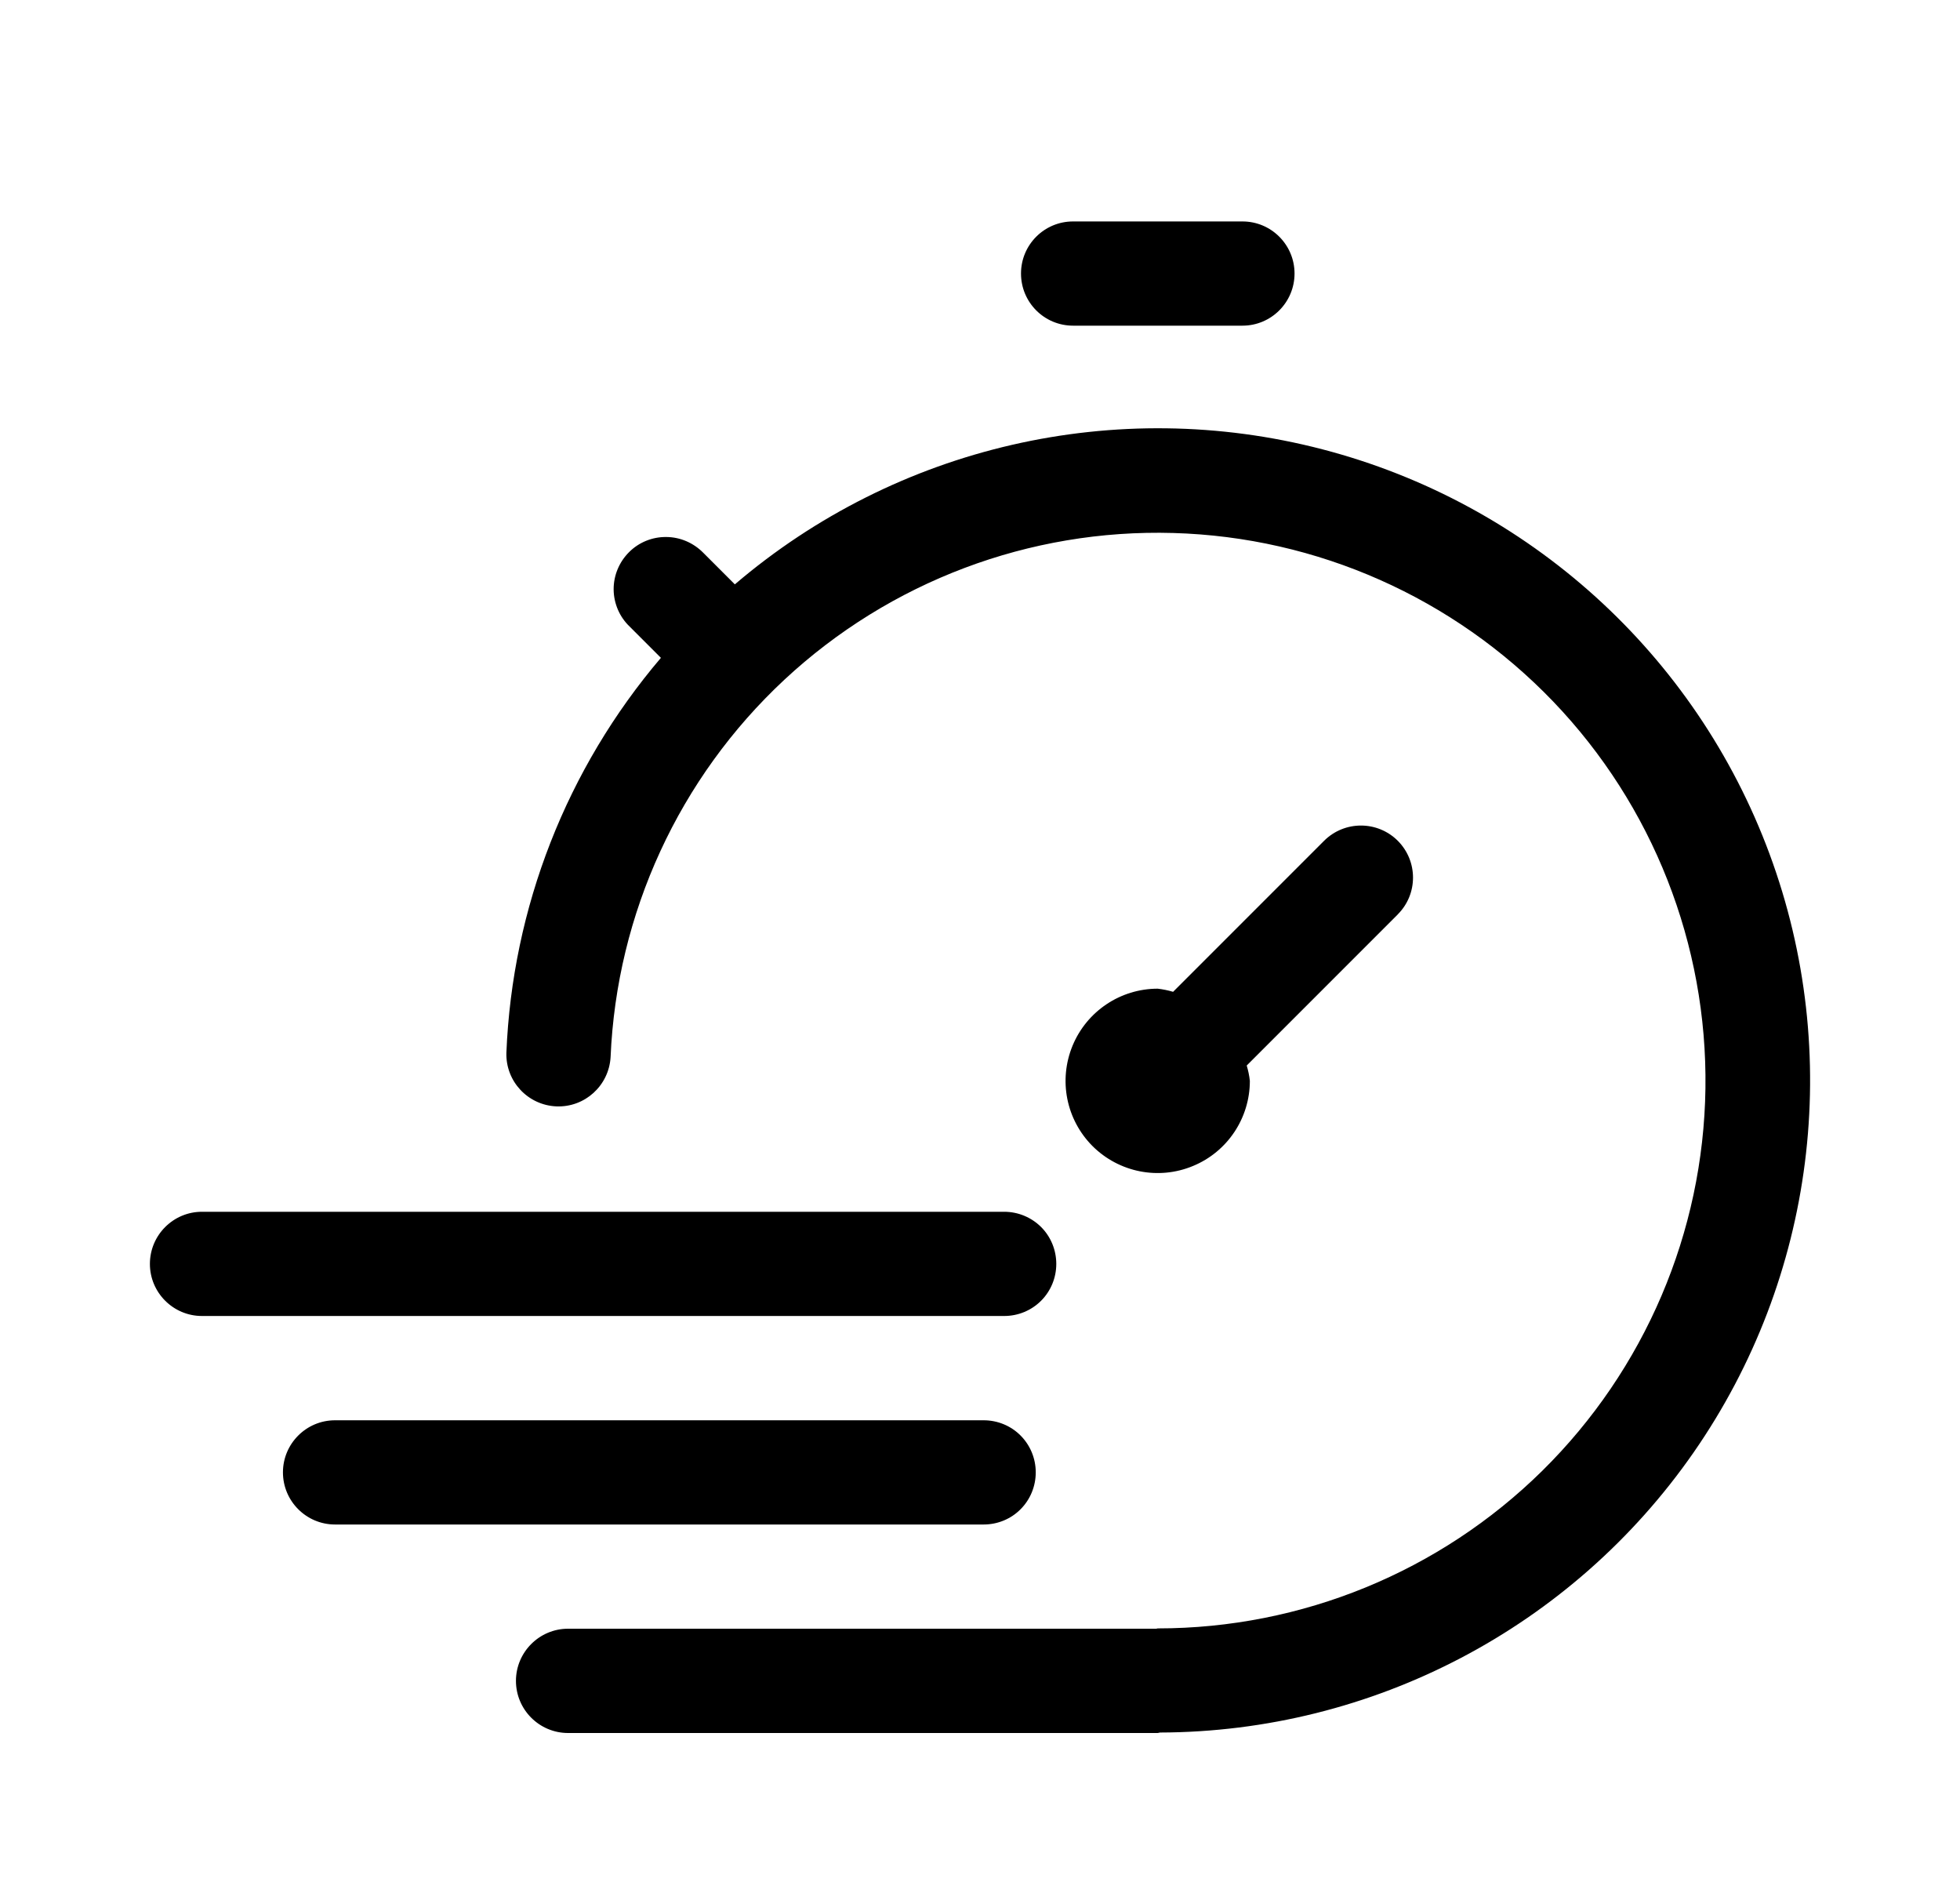 <svg xmlns="http://www.w3.org/2000/svg" fill="none" viewBox="0 0 25 24" height="24" width="25">
<path fill="black" d="M14.792 22.095C14.783 22.095 14.776 22.1 14.766 22.1H7.246C6.879 22.1 6.581 21.802 6.581 21.435C6.581 21.069 6.879 20.77 7.246 20.77H14.748L14.767 20.766C16.603 20.766 18.365 20.044 19.672 18.756C20.979 17.467 21.727 15.716 21.753 13.88C21.779 12.044 21.082 10.272 19.812 8.947C18.541 7.622 16.801 6.849 14.966 6.797C13.13 6.744 11.349 7.417 10.005 8.668C8.662 9.919 7.866 11.648 7.788 13.482C7.766 13.845 7.459 14.124 7.096 14.109C6.733 14.093 6.449 13.79 6.459 13.426C6.534 11.575 7.228 9.801 8.43 8.389L8.031 7.99C7.902 7.867 7.829 7.696 7.827 7.518C7.826 7.34 7.896 7.169 8.023 7.042C8.148 6.916 8.32 6.846 8.498 6.848C8.677 6.849 8.846 6.923 8.971 7.05L9.373 7.452C11.44 5.688 14.239 5.045 16.868 5.73C19.498 6.415 21.628 8.342 22.571 10.891C23.514 13.44 23.153 16.289 21.603 18.521C20.052 20.754 17.51 22.087 14.792 22.094L14.792 22.095ZM17.829 10.722C17.569 10.463 17.149 10.463 16.889 10.722L14.963 12.648C14.899 12.629 14.833 12.616 14.767 12.608C14.292 12.608 13.863 12.895 13.681 13.334C13.499 13.774 13.599 14.278 13.935 14.615C14.272 14.951 14.778 15.052 15.217 14.869C15.656 14.688 15.942 14.259 15.942 13.784C15.935 13.717 15.921 13.652 15.902 13.588L17.828 11.662V11.661C18.088 11.402 18.088 10.982 17.829 10.722ZM13.687 4.153H15.848H15.848C16.215 4.153 16.512 3.855 16.512 3.488C16.512 3.122 16.215 2.824 15.848 2.824H13.687C13.319 2.824 13.023 3.122 13.023 3.488C13.023 3.855 13.319 4.153 13.687 4.153ZM13.211 18.776C13.211 18.6 13.142 18.431 13.017 18.306C12.893 18.181 12.723 18.112 12.547 18.112H4.273C3.907 18.112 3.609 18.41 3.609 18.776C3.609 19.143 3.907 19.441 4.273 19.441H12.547C12.723 19.441 12.893 19.372 13.017 19.247C13.142 19.122 13.211 18.953 13.211 18.776ZM13.473 16.118C13.473 15.941 13.404 15.772 13.279 15.647C13.154 15.523 12.985 15.453 12.809 15.453H2.576C2.21 15.453 1.912 15.751 1.912 16.118C1.912 16.484 2.21 16.782 2.576 16.782H12.809C12.985 16.782 13.154 16.713 13.279 16.588C13.404 16.463 13.473 16.294 13.473 16.118Z"></path>
</svg>
